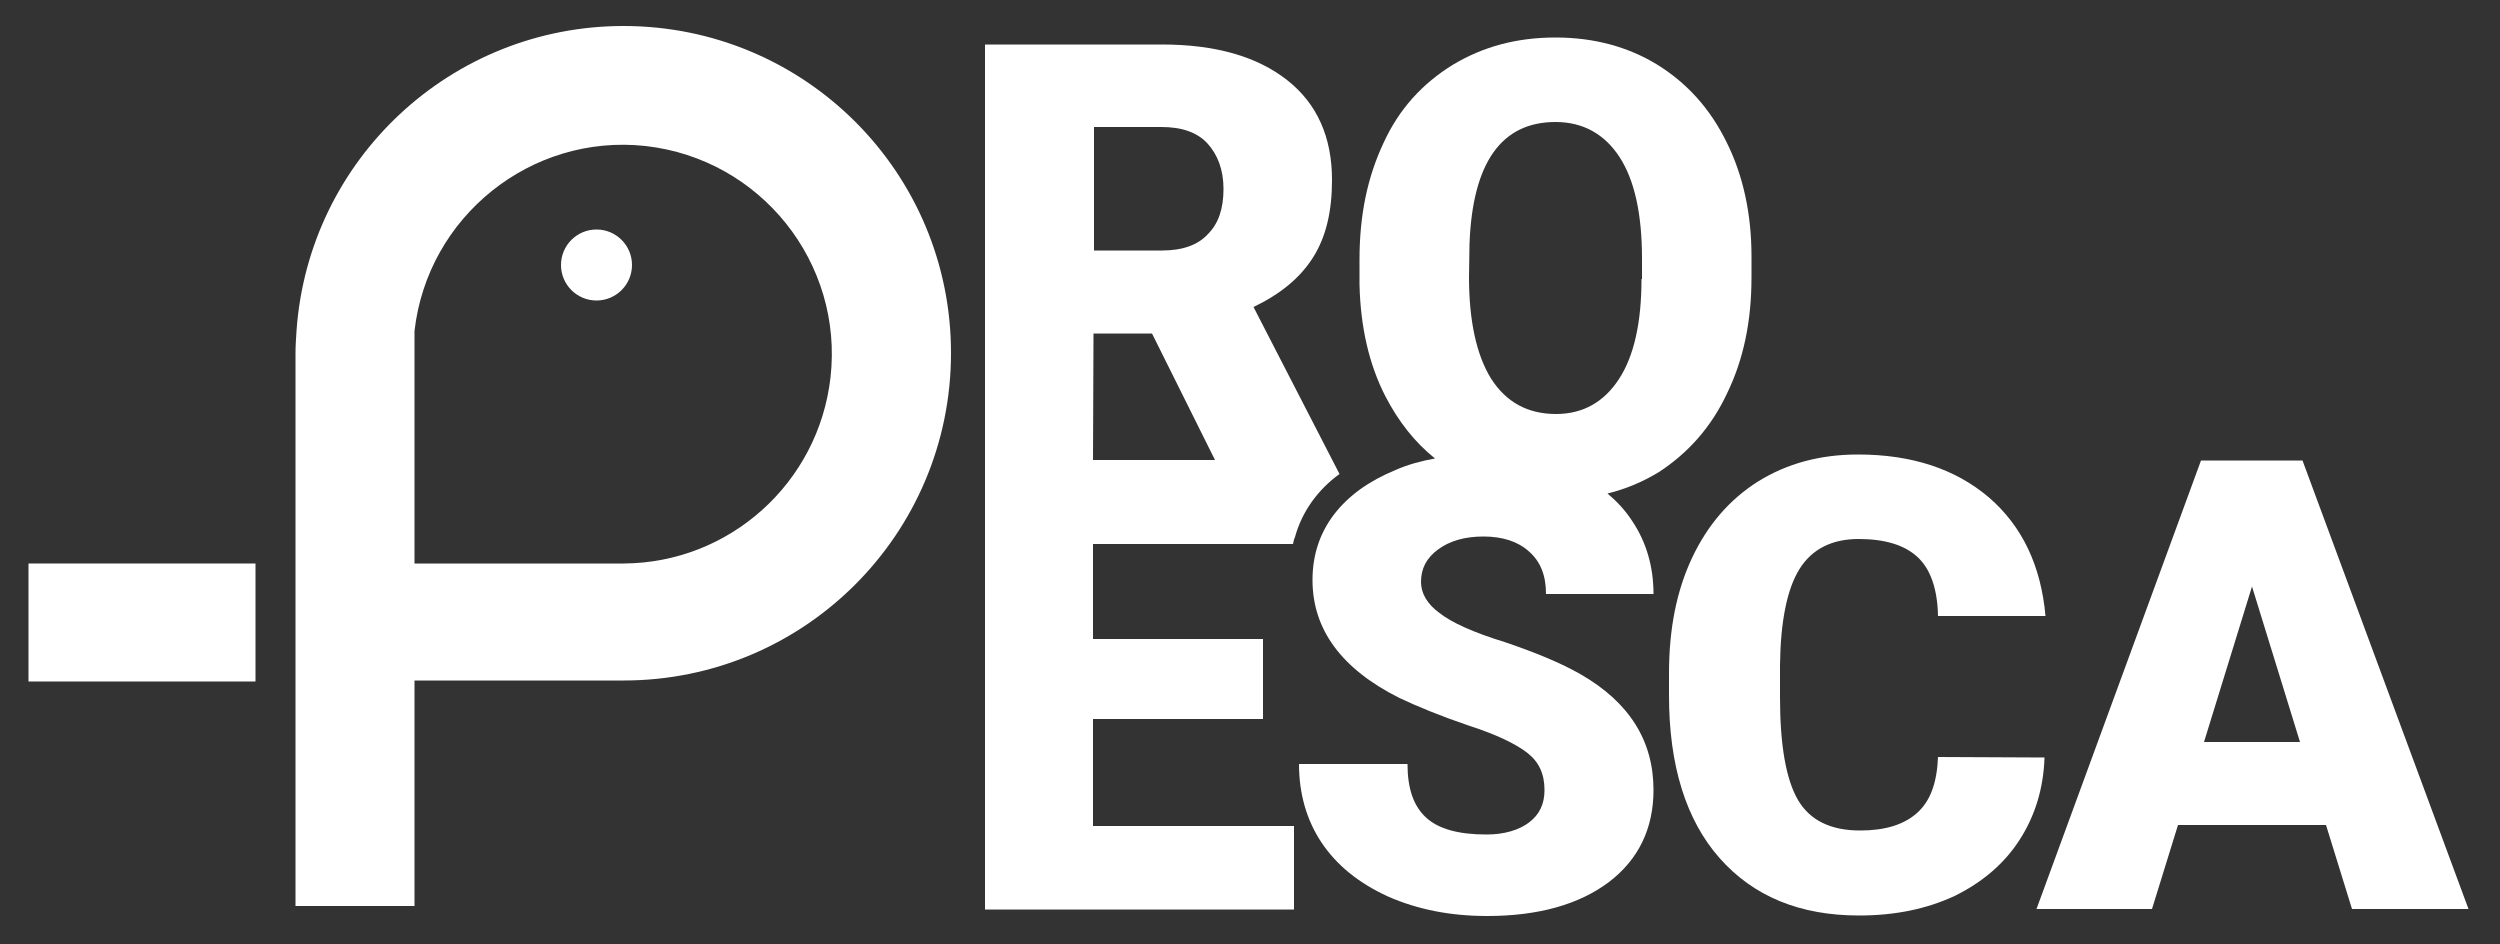 <?xml version="1.0" encoding="utf-8"?>
<!-- Generator: Adobe Illustrator 23.1.1, SVG Export Plug-In . SVG Version: 6.00 Build 0)  -->
<svg version="1.1" id="Layer" xmlns="http://www.w3.org/2000/svg" xmlns:xlink="http://www.w3.org/1999/xlink" x="0px" y="0px"
	 viewBox="0 0 500 188.9" style="enable-background:new 0 0 500 188.9;" xml:space="preserve">
<rect x="0" y="0" width="500" height="188.9" fill="#333333" stroke="none"/>
<style type="text/css">
	.st0{fill:#FFFFFF;}
</style>
<g id="Logo">
	<path class="st0" d="M345.4,78.7c3.3-6.8,4.9-14.4,4.9-23.3v-4.1c0-8.6-1.7-16.3-5-22.9c-3.3-6.7-7.9-11.8-13.9-15.5
		c-5.9-3.6-12.7-5.4-20.3-5.4c-7.7,0-14.5,1.8-20.6,5.5c-6,3.7-10.7,8.8-13.8,15.6c-3.2,6.8-4.8,14.4-4.8,23.3v5
		c0.2,8.5,1.9,16,5.2,22.4c2.6,5,5.8,9.1,9.9,12.4c-2.8,0.5-5.4,1.2-7.9,2.3c-5.3,2.2-9.4,5.1-12.3,8.9s-4.3,8.2-4.3,13.1
		c0,9.9,5.8,17.8,17.4,23.6c3.6,1.7,8.2,3.6,13.8,5.5c5.6,1.8,9.5,3.7,11.8,5.5c2.3,1.8,3.4,4.2,3.4,7.4c0,2.8-1,4.9-3.1,6.5
		c-2,1.5-4.9,2.4-8.5,2.4c-5.6,0-9.6-1.1-12.1-3.4c-2.5-2.3-3.7-5.8-3.7-10.7h-21.7c0,5.9,1.5,11.2,4.5,15.7s7.4,8.1,13.3,10.8
		c5.9,2.6,12.5,3.9,19.8,3.9c10.3,0,18.4-2.3,24.4-6.8c5.9-4.5,8.9-10.7,8.9-18.4c0-9.8-4.8-17.5-14.5-23.1c-4-2.3-9.1-4.4-15.3-6.5
		c-6.2-1.9-10.6-3.9-13-5.8c-2.5-1.8-3.7-4-3.7-6.2c0-2.7,1.1-4.8,3.4-6.5c2.3-1.7,5.3-2.6,9.1-2.6c3.8,0,6.9,1,9.1,3
		c2.3,2,3.4,4.8,3.4,8.5h21.5c0-5.4-1.4-10.3-4.2-14.5c-1.4-2.2-3.1-4-5-5.6c3.7-0.9,7.2-2.4,10.3-4.3
		C337.6,90.6,342.2,85.5,345.4,78.7z M328.3,55.8c0,8.7-1.5,15.4-4.5,20c-3,4.6-7.2,7-12.6,7c-5.7,0-10-2.4-13-7.1
		c-2.9-4.7-4.4-11.5-4.4-20.3l0.1-6.6c0.6-16.3,6.4-24.4,17.2-24.4c5.5,0,9.8,2.4,12.8,7s4.5,11.4,4.5,20.3v4.1H328.3z"/>
	<path class="st0" d="M387.6,151.4c-0.2,5.1-1.5,8.8-4.2,11.2s-6.5,3.5-11.4,3.5c-5.8,0-10-2-12.4-6.1c-2.4-4.1-3.6-11-3.6-20.5
		v-6.4c0.1-8.8,1.4-15.3,3.9-19.3c2.5-4,6.5-6,11.8-6c5.3,0,9.2,1.2,11.8,3.6s4,6.4,4.1,11.8h21.5c-0.9-10-4.6-17.9-11.3-23.7
		c-6.7-5.7-15.4-8.6-26.2-8.6c-7.6,0-14.2,1.8-20,5.4c-5.7,3.6-10.1,8.7-13.2,15.3c-3.1,6.6-4.6,14.2-4.6,23.1v4.4
		c0,14,3.4,24.9,10.1,32.5c6.8,7.7,16.1,11.5,27.9,11.5c7.2,0,13.5-1.3,19.1-3.9c5.5-2.7,9.9-6.4,13-11.2c3.1-4.8,4.8-10.3,5-16.5
		L387.6,151.4L387.6,151.4z"/>
	<path class="st0" d="M460.5,92.1h-20.3l-32.9,89.7h23.1l5.2-16.8h29.6l5.2,16.8h23.3L460.5,92.1z M440.8,148.4l9.6-31.1l9.6,31.1
		H440.8z"/>
	<line class="st0" x1="124.7" y1="136.2" x2="124.7" y2="136.2"/>
	<path class="st0" d="M124.7,5.2c-34.4,0-63,26.6-65.4,61c-0.1,1.5-0.2,3-0.2,4.5v110.5h23.8v-45.1h41.8c36.2,0,65.5-29.3,65.5-65.5
		S160.9,5.2,124.7,5.2z M166.1,75.5c-2.4,21.1-20.2,37.1-41.4,37.2c-0.1,0-0.5,0-0.7,0H82.9V66.2c2.6-22.9,23.3-39.5,46.2-37
		C152.2,31.8,168.7,52.6,166.1,75.5z"/>
	<rect x="5.7" y="112.7" class="st0" width="45.4" height="23.6"/>
	<circle class="st0" cx="119.3" cy="53" r="7.1"/>
	<path class="st0" d="M258.6,108.8L258.6,108.8c0.1-0.5,0.2-1,0.4-1.4c1.4-5.1,4.6-9.5,8.9-12.6l-17.2-33.4
		c5.4-2.6,9.3-5.8,11.9-9.9c2.6-4.1,3.8-9.2,3.8-15.5c0-8.6-3-15.3-9-20s-14.3-7.1-25-7.1H197v83.3v6.4v83.3h61.8v-16.7h-40.2v-21.4
		h34v-16h-34v-19H258.6z M218.7,25.4h13.6c4.1,0,7.2,1.1,9.2,3.3s3.2,5.2,3.2,9.1c0,3.9-1,6.9-3.1,9c-2,2.2-5.1,3.3-9.2,3.3h-13.6
		V25.4H218.7z M218.7,66.7h11.7L243,92h-24.4L218.7,66.7L218.7,66.7z"/>
</g>
</svg>
